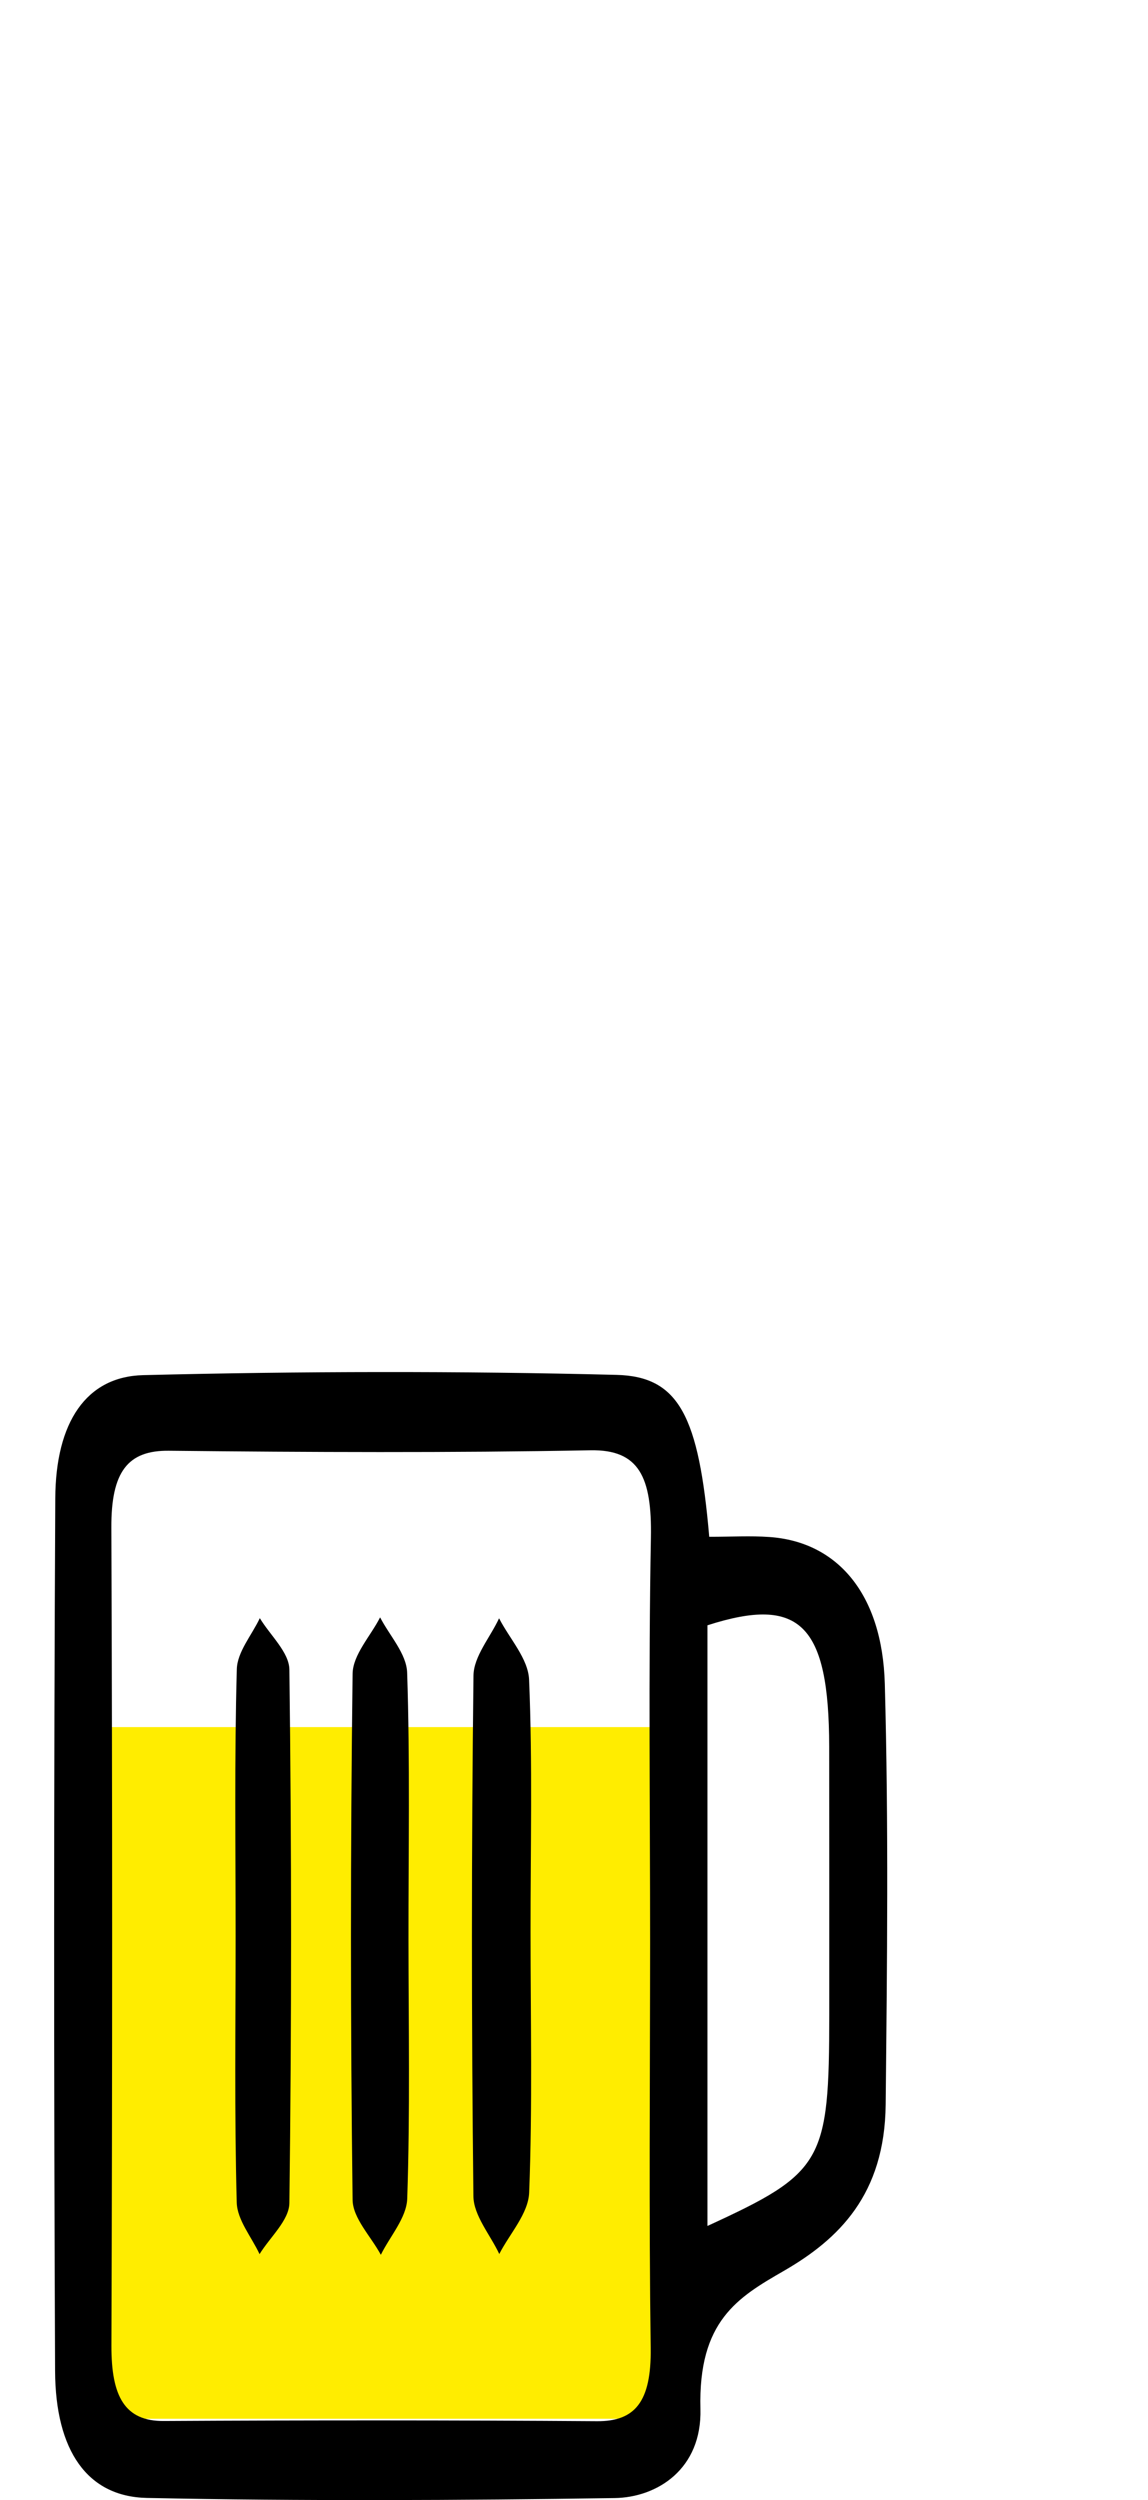 <?xml version="1.0" encoding="utf-8"?>
<!-- Generator: Adobe Illustrator 16.0.0, SVG Export Plug-In . SVG Version: 6.00 Build 0)  -->
<!DOCTYPE svg PUBLIC "-//W3C//DTD SVG 1.1//EN" "http://www.w3.org/Graphics/SVG/1.1/DTD/svg11.dtd">
<svg version="1.1" xmlns="http://www.w3.org/2000/svg" xmlns:xlink="http://www.w3.org/1999/xlink" x="0px" y="0px" width="17.36px"
	 height="37.796px" viewBox="0 0 17.36 37.796" enable-background="new 0 0 17.36 37.796" xml:space="preserve">
<g id="Calque_1" display="none">
	<g display="inline">
		<path fill-rule="evenodd" clip-rule="evenodd" d="M15.097,19.521c-0.406,1.715-0.745,3.245-1.135,4.75
			c-0.199,0.769-0.177,1.292,0.287,1.936c1.32,1.834,1.92,4.13,1.747,6.752c-0.204,3.081-1.566,4.801-3.722,4.802
			c-1.843,0-3.686,0-5.528-0.001c-1.927,0-3.248-1.593-3.502-4.306C2.971,30.56,3.6,28.085,5.026,25.971
			c0.201-0.297,0.318-0.936,0.245-1.332c-0.233-1.27-0.574-2.499-0.872-3.737C2.821,20.567,2.2,21.306,2.19,23.516
			c-0.004,0.992,0.032,1.988-0.022,2.976c-0.016,0.289-0.283,0.552-0.435,0.826c-0.141-0.254-0.397-0.501-0.404-0.762
			c-0.037-1.363-0.063-2.734,0.007-4.093c0.086-1.682,0.963-2.899,2.221-2.921C7.356,19.479,11.156,19.521,15.097,19.521z
			 M15.055,31.285c-3.687,0-7.292,0-10.949,0c0,0.735-0.053,1.4,0.01,2.043c0.195,1.987,1.179,3.156,2.593,3.156
			c2.072,0.001,4.144-0.027,6.215,0.017c0.658,0.015,1.119-0.327,1.476-1.061C15.001,34.205,15.306,32.878,15.055,31.285z
			 M14.741,29.877c-0.417-2.514-1.585-3.887-3.273-3.887c-1.341,0-2.683,0-4.024,0c-1.389,0-2.763,1.813-2.923,3.887
			C7.927,29.877,11.329,29.877,14.741,29.877z M13.784,20.899c-2.827,0-5.6,0-8.425,0c0.247,1.069,0.486,1.999,0.672,2.948
			c0.129,0.659,0.358,0.91,0.861,0.887c1.225-0.057,2.451-0.018,3.677-0.018c2.478,0,2.478,0,3.175-3.36
			C13.768,21.241,13.766,21.116,13.784,20.899z"/>
		<path fill-rule="evenodd" clip-rule="evenodd" fill="#F39D93" d="M15.055,31.285c0.251,1.593-0.054,2.92-0.656,4.155
			c-0.357,0.733-0.818,1.075-1.476,1.061c-2.071-0.044-4.143-0.016-6.215-0.017c-1.414,0-2.398-1.169-2.593-3.156
			c-0.063-0.643-0.01-1.308-0.01-2.043C7.763,31.285,11.369,31.285,15.055,31.285z"/>
	</g>
</g>
<g id="Calque_1_-_copie" display="none">
	<g display="inline">
		<path fill-rule="evenodd" clip-rule="evenodd" d="M16.264,16.214c-0.479,2.026-0.88,3.835-1.341,5.611
			c-0.235,0.908-0.209,1.526,0.339,2.287c1.56,2.167,2.269,4.878,2.063,7.976c-0.241,3.639-1.851,5.671-4.396,5.672
			c-2.178,0-4.354,0-6.531-0.001c-2.275,0-3.835-1.881-4.136-5.086c-0.321-3.418,0.421-6.341,2.105-8.839
			c0.237-0.352,0.376-1.104,0.29-1.573c-0.276-1.499-0.68-2.952-1.031-4.414c-1.863-0.395-2.597,0.478-2.607,3.088
			c-0.005,1.172,0.038,2.35-0.027,3.515c-0.019,0.342-0.334,0.651-0.514,0.976c-0.167-0.3-0.47-0.592-0.478-0.899
			c-0.044-1.61-0.074-3.23,0.009-4.835c0.102-1.986,1.138-3.425,2.623-3.449C7.12,16.167,11.608,16.214,16.264,16.214z
			 M16.214,30.111c-4.354,0-8.613,0-12.933,0c0,0.869-0.063,1.654,0.011,2.413c0.23,2.349,1.394,3.729,3.063,3.729
			c2.447,0.001,4.895-0.033,7.342,0.02c0.776,0.017,1.321-0.386,1.743-1.253C16.15,33.562,16.511,31.993,16.214,30.111z
			 M15.844,28.449c-0.493-2.97-1.873-4.592-3.866-4.593c-1.585,0-3.169,0-4.754,0.001c-1.642,0.001-3.264,2.142-3.453,4.592
			C7.794,28.449,11.813,28.449,15.844,28.449z M14.713,17.843c-3.339,0-6.614,0-9.951,0c0.291,1.265,0.573,2.362,0.793,3.483
			c0.152,0.778,0.423,1.075,1.018,1.047c1.446-0.066,2.895-0.021,4.343-0.021c2.927,0,2.928,0,3.751-3.969
			C14.693,18.248,14.691,18.1,14.713,17.843z"/>
		<path fill-rule="evenodd" clip-rule="evenodd" fill="#FFE280" d="M16.214,30.111c0.297,1.882-0.063,3.45-0.773,4.909
			c-0.422,0.867-0.967,1.27-1.743,1.253c-2.447-0.053-4.895-0.019-7.342-0.02c-1.67,0-2.833-1.381-3.063-3.729
			c-0.073-0.759-0.011-1.544-0.011-2.413C7.601,30.111,11.86,30.111,16.214,30.111z"/>
	</g>
</g>
<g id="Calque_2" display="none">
	<g display="inline">
		<path fill-rule="evenodd" clip-rule="evenodd" fill="#FFFFFF" d="M9.298,31.931c2.792-0.71,4.42-2.164,4.505-4.646
			c0.086-2.498-0.299-5.017-0.561-7.518c-0.025-0.241-0.632-0.594-0.976-0.602c-2.371-0.054-4.744-0.018-7.117-0.035
			c-0.685-0.005-1.011,0.262-1.071,0.96c-0.175,2.029-0.453,4.052-0.567,6.084c-0.115,2.061,0.616,3.799,2.442,4.91
			c0.649,0.395,1.397,0.627,2.135,0.949c0,1.488,0,3.023,0,4.549c-2.637,0.341-2.637,0.341-2.709,1.146c2.237,0,4.475,0,6.831,0
			c-0.146-0.329-0.208-0.717-0.353-0.751c-0.835-0.195-1.689-0.308-2.561-0.451C9.298,35.006,9.298,33.496,9.298,31.931z"/>
		<path fill-rule="evenodd" clip-rule="evenodd" d="M9.298,31.931c0,1.565,0,3.075,0,4.595c0.871,0.144,1.725,0.256,2.561,0.451
			c0.144,0.034,0.207,0.422,0.353,0.751c-2.356,0-4.594,0-6.831,0c0.072-0.805,0.072-0.805,2.709-1.146c0-1.525,0-3.061,0-4.549
			c-0.738-0.322-1.486-0.555-2.135-0.949c-1.826-1.111-2.558-2.85-2.442-4.91c0.114-2.032,0.392-4.055,0.567-6.084
			c0.06-0.698,0.387-0.965,1.071-0.96c2.373,0.018,4.746-0.019,7.117,0.035c0.344,0.008,0.951,0.36,0.976,0.602
			c0.262,2.501,0.646,5.02,0.561,7.518C13.719,29.767,12.09,31.221,9.298,31.931z M12.555,24.984c-2.622,0-5.166,0-7.694,0
			C4.3,27.112,4.85,28.911,6.362,30.002c1.347,0.971,3.345,0.971,4.691-0.001C12.565,28.911,13.116,27.111,12.555,24.984z
			 M12.564,23.756c-0.133-1.235-0.252-2.349-0.372-3.455c-2.405,0-4.648,0-6.99,0c-0.112,1.157-0.22,2.275-0.334,3.455
			C7.452,23.756,9.947,23.756,12.564,23.756z"/>
		<path fill-rule="evenodd" clip-rule="evenodd" fill="#F39D93" d="M12.555,24.984c0.561,2.127,0.011,3.927-1.501,5.017
			c-1.346,0.972-3.345,0.972-4.691,0.001c-1.512-1.091-2.062-2.89-1.501-5.018C7.389,24.984,9.933,24.984,12.555,24.984z"/>
	</g>
</g>
<g id="Calque_2_-_copie" display="none">
	<g display="inline">
		<path fill-rule="evenodd" clip-rule="evenodd" fill="#FFFFFF" d="M9.116,31.562c1.902-0.755,3.011-2.302,3.069-4.942
			c0.058-2.657-0.204-5.336-0.382-7.996c-0.018-0.257-0.431-0.632-0.665-0.64c-1.615-0.058-3.232-0.019-4.849-0.037
			c-0.466-0.006-0.688,0.278-0.729,1.021c-0.119,2.158-0.309,4.31-0.386,6.472c-0.079,2.191,0.42,4.04,1.664,5.223
			c0.442,0.42,0.952,0.667,1.455,1.01c0,1.583,0,3.216,0,4.838c-1.796,0.363-1.796,0.363-1.846,1.219c1.524,0,3.049,0,4.654,0
			c-0.1-0.35-0.142-0.763-0.24-0.799c-0.569-0.208-1.151-0.327-1.745-0.479C9.116,34.833,9.116,33.227,9.116,31.562z"/>
		<path fill-rule="evenodd" clip-rule="evenodd" d="M9.116,31.562c0,1.665,0,3.271,0,4.888c0.593,0.152,1.175,0.271,1.745,0.479
			c0.098,0.036,0.14,0.449,0.24,0.799c-1.605,0-3.13,0-4.654,0c0.049-0.855,0.049-0.855,1.846-1.219c0-1.622,0-3.255,0-4.838
			c-0.503-0.343-1.012-0.59-1.455-1.01c-1.244-1.183-1.742-3.031-1.664-5.223c0.078-2.162,0.267-4.313,0.386-6.472
			c0.041-0.742,0.264-1.026,0.729-1.021c1.617,0.019,3.233-0.021,4.849,0.037c0.234,0.008,0.647,0.383,0.665,0.64
			c0.178,2.66,0.44,5.339,0.382,7.996C12.127,29.26,11.018,30.807,9.116,31.562z M11.334,24.173c-1.786,0-3.519,0-5.241,0
			c-0.382,2.264-0.008,4.177,1.022,5.337c0.917,1.033,2.279,1.033,3.196-0.001C11.342,28.35,11.717,26.436,11.334,24.173z
			 M11.341,22.866c-0.09-1.313-0.171-2.498-0.253-3.675c-1.638,0-3.166,0-4.762,0c-0.076,1.23-0.15,2.42-0.228,3.675
			C7.858,22.866,9.558,22.866,11.341,22.866z"/>
		<path fill-rule="evenodd" clip-rule="evenodd" fill="#FFE280" d="M11.334,24.173c0.382,2.263,0.007,4.177-1.023,5.336
			c-0.917,1.034-2.278,1.034-3.196,0.001c-1.03-1.16-1.405-3.073-1.022-5.337C7.815,24.173,9.548,24.173,11.334,24.173z"/>
	</g>
	<circle display="inline" fill-rule="evenodd" clip-rule="evenodd" fill="#FFFFFF" cx="6.866" cy="24.784" r="0.25"/>
	<circle display="inline" fill-rule="evenodd" clip-rule="evenodd" fill="#FFFFFF" cx="7.679" cy="25.347" r="0.313"/>
	<circle display="inline" fill-rule="evenodd" clip-rule="evenodd" fill="#FFFFFF" cx="7.554" cy="26.354" r="0.25"/>
	<circle display="inline" fill-rule="evenodd" clip-rule="evenodd" fill="#FFFFFF" cx="8.679" cy="25.034" r="0.313"/>
	<circle display="inline" fill-rule="evenodd" clip-rule="evenodd" fill="#FFFFFF" cx="7.991" cy="27.837" r="0.292"/>
</g>
<g id="Calque_3" display="none">
	<g display="inline">
		<path fill-rule="evenodd" clip-rule="evenodd" d="M5.757,13.439c-0.252-1.166-0.201-2.441-0.556-3.551
			C4.368,7.282,5.226,5.689,7.613,5.699C8.345,5.702,9.078,5.71,9.81,5.714c2.277,0.012,3.019,1.581,2.286,4.168
			c-0.423,1.492-0.374,3.176-0.457,4.777c-0.014,0.263,0.352,0.618,0.607,0.823c1.863,1.496,2.858,3.58,2.904,6.175
			c0.069,3.975,0.07,7.951,0.008,11.926c-0.04,2.506-1.484,4.106-3.646,4.17c-1.904,0.057-3.81,0.056-5.713,0.008
			c-2.069-0.052-3.572-1.641-3.615-4.039c-0.073-4.143-0.14-8.3,0.079-12.431c0.089-1.695,0.729-3.739,1.24-4.432
			C4.013,16.166,6.137,15.195,5.757,13.439z M3.751,30.313c3.309,0.001,6.593,0.002,9.621,0.002
			c-0.026-2.118-0.055-4.406-0.082-6.447c-3.055,0.007-6.302,0.014-9.565,0.02C3.734,25.979,3.743,28.229,3.751,30.313z
			 M13.624,21.53c-0.242-2.412-0.874-3.528-2.577-4.813c-0.391-0.296-0.896-0.818-0.92-1.267c-0.098-1.862-0.114-3.743,0.013-5.602
			c0.052-0.771,0.535-1.503,0.707-1.951c-1.513-0.07-2.9-0.134-4.352-0.201C6.522,8.089,6.671,8.535,6.773,8.56
			c1.063,0.249,0.466,1.525,0.482,2.201c0.033,1.358-0.037,2.721,0.016,4.078c0.035,0.883-0.167,1.386-0.9,1.829
			c-1.697,1.026-2.695,2.658-2.667,4.855C7.044,21.526,10.29,21.528,13.624,21.53z M13.645,32.872
			c-3.385-0.007-6.668-0.012-9.956-0.018c-0.079,2.258,0.609,3.181,2.638,3.227c1.558,0.036,3.118,0.036,4.675-0.001
			C13.039,36.034,13.732,35.108,13.645,32.872z"/>
		<path fill-rule="evenodd" clip-rule="evenodd" fill="#FFFFFF" d="M3.751,30.313c-0.008-2.083-0.018-4.334-0.026-6.426
			c3.264-0.006,6.511-0.013,9.565-0.02c0.026,2.041,0.055,4.329,0.082,6.447C10.344,30.314,7.06,30.313,3.751,30.313z"/>
		<path fill-rule="evenodd" clip-rule="evenodd" fill="#BE1622" d="M13.624,21.53c-3.334-0.002-6.58-0.004-9.921-0.007
			c-0.027-2.197,0.97-3.829,2.667-4.855c0.734-0.443,0.935-0.946,0.9-1.829c-0.053-1.357,0.017-2.72-0.016-4.078
			c-0.017-0.676,0.103-0.547-0.348-1.9C6.87,8.747,6.522,8.089,6.495,7.697c1.452,0.067,2.839,0.131,4.352,0.201
			c-0.172,0.448-0.655,1.18-0.707,1.951c-0.127,1.858-0.111,3.739-0.013,5.602c0.023,0.448,0.529,0.971,0.92,1.267
			C12.75,18.002,13.382,19.118,13.624,21.53z"/>
		<path fill-rule="evenodd" clip-rule="evenodd" fill="#BE1622" d="M13.645,32.872c0.087,2.236-0.606,3.162-2.643,3.208
			c-1.558,0.037-3.117,0.037-4.675,0.001c-2.029-0.046-2.717-0.969-2.638-3.227C6.977,32.86,10.26,32.865,13.645,32.872z"/>
	</g>
</g>
<g id="Calque_3_-_copie_2" display="none">
	<g display="inline">
		<path fill-rule="evenodd" clip-rule="evenodd" d="M5.757,13.439c-0.252-1.166-0.201-2.441-0.556-3.551
			C4.368,7.282,5.226,5.689,7.613,5.699C8.345,5.702,9.078,5.71,9.81,5.714c2.277,0.012,3.019,1.581,2.286,4.168
			c-0.423,1.492-0.374,3.176-0.457,4.777c-0.014,0.263,0.352,0.618,0.607,0.823c1.863,1.496,2.858,3.58,2.904,6.175
			c0.069,3.975,0.07,7.951,0.008,11.926c-0.04,2.506-1.484,4.106-3.646,4.17c-1.904,0.057-3.81,0.056-5.713,0.008
			c-2.069-0.052-3.572-1.641-3.615-4.039c-0.073-4.143-0.14-8.3,0.079-12.431c0.089-1.695,0.729-3.739,1.24-4.432
			C4.013,16.166,6.137,15.195,5.757,13.439z M3.751,30.313c3.309,0.001,6.593,0.002,9.621,0.002
			c-0.026-2.118-0.055-4.406-0.082-6.447c-3.055,0.007-6.302,0.014-9.565,0.02C3.734,25.979,3.743,28.229,3.751,30.313z
			 M13.624,21.53c-0.242-2.412-0.874-3.528-2.577-4.813c-0.391-0.296-0.896-0.818-0.92-1.267c-0.098-1.862-0.114-3.743,0.013-5.602
			c0.052-0.771,0.535-1.503,0.707-1.951c-1.513-0.07-2.9-0.134-4.352-0.201C6.522,8.089,6.671,8.535,6.773,8.56
			c1.063,0.249,0.466,1.525,0.482,2.201c0.033,1.358-0.037,2.721,0.016,4.078c0.035,0.883-0.167,1.386-0.9,1.829
			c-1.697,1.026-2.695,2.658-2.667,4.855C7.044,21.526,10.29,21.528,13.624,21.53z M13.645,32.872
			c-3.385-0.007-6.668-0.012-9.956-0.018c-0.079,2.258,0.609,3.181,2.638,3.227c1.558,0.036,3.118,0.036,4.675-0.001
			C13.039,36.034,13.732,35.108,13.645,32.872z"/>
		<path fill-rule="evenodd" clip-rule="evenodd" fill="#FFFFFF" d="M3.751,30.313c-0.008-2.083-0.018-4.334-0.026-6.426
			c3.264-0.006,6.511-0.013,9.565-0.02c0.026,2.041,0.055,4.329,0.082,6.447C10.344,30.314,7.06,30.313,3.751,30.313z"/>
		<path fill-rule="evenodd" clip-rule="evenodd" fill="#ED6EA7" d="M13.624,21.53c-3.334-0.002-6.58-0.004-9.921-0.007
			c-0.027-2.197,0.97-3.829,2.667-4.855c0.734-0.443,0.935-0.946,0.9-1.829c-0.053-1.357,0.017-2.72-0.016-4.078
			c-0.017-0.676,0.103-0.547-0.348-1.9C6.87,8.747,6.522,8.089,6.495,7.697c1.452,0.067,2.839,0.131,4.352,0.201
			c-0.172,0.448-0.655,1.18-0.707,1.951c-0.127,1.858-0.111,3.739-0.013,5.602c0.023,0.448,0.529,0.971,0.92,1.267
			C12.75,18.002,13.382,19.118,13.624,21.53z"/>
		<path fill-rule="evenodd" clip-rule="evenodd" fill="#ED6EA7" d="M13.645,32.872c0.087,2.236-0.606,3.162-2.643,3.208
			c-1.558,0.037-3.117,0.037-4.675,0.001c-2.029-0.046-2.717-0.969-2.638-3.227C6.977,32.86,10.26,32.865,13.645,32.872z"/>
	</g>
</g>
<g id="Calque_3_-_copie" display="none">
	<g display="inline">
		<path fill-rule="evenodd" clip-rule="evenodd" d="M6.438,18.967c-0.194-0.9-0.155-1.886-0.43-2.744
			c-0.644-2.015,0.02-3.246,1.865-3.238c0.566,0.002,1.132,0.008,1.698,0.011c1.76,0.01,2.334,1.223,1.767,3.223
			c-0.328,1.153-0.29,2.454-0.354,3.692c-0.01,0.204,0.272,0.479,0.47,0.637c1.439,1.157,2.209,2.767,2.245,4.773
			c0.053,3.071,0.054,6.146,0.005,9.219c-0.03,1.937-1.146,3.175-2.818,3.224c-1.471,0.043-2.944,0.043-4.417,0.006
			c-1.6-0.04-2.761-1.268-2.794-3.122c-0.057-3.203-0.108-6.417,0.061-9.609c0.068-1.311,0.563-2.891,0.958-3.426
			C5.089,21.075,6.731,20.325,6.438,18.967z M4.888,32.011c2.557,0.001,5.096,0.002,7.437,0.002
			c-0.021-1.637-0.043-3.406-0.063-4.984c-2.362,0.005-4.872,0.011-7.395,0.016C4.874,28.661,4.881,30.4,4.888,32.011z
			 M12.519,25.222c-0.187-1.863-0.675-2.727-1.992-3.721c-0.302-0.228-0.693-0.632-0.711-0.979c-0.076-1.439-0.087-2.894,0.01-4.33
			c0.041-0.596,0.414-1.162,0.546-1.509c-1.169-0.054-2.242-0.103-3.364-0.155c0.021,0.303,0.135,0.648,0.215,0.666
			c0.821,0.192,0.36,1.179,0.373,1.702c0.026,1.05-0.029,2.104,0.013,3.152c0.026,0.684-0.129,1.072-0.697,1.415
			C5.6,22.257,4.829,23.517,4.85,25.217C7.433,25.219,9.941,25.221,12.519,25.222z M12.535,33.99
			c-2.617-0.006-5.155-0.01-7.696-0.015c-0.061,1.746,0.471,2.459,2.04,2.495c1.204,0.027,2.41,0.027,3.614-0.001
			C12.067,36.434,12.603,35.719,12.535,33.99z"/>
		<path fill-rule="evenodd" clip-rule="evenodd" fill="#FFFFFF" d="M4.888,32.011c-0.007-1.61-0.014-3.35-0.021-4.967
			c2.523-0.005,5.033-0.011,7.395-0.016c0.02,1.578,0.042,3.348,0.063,4.984C9.983,32.013,7.445,32.012,4.888,32.011z"/>
		<path fill-rule="evenodd" clip-rule="evenodd" fill="#F39D93" d="M12.519,25.222c-2.578-0.001-5.086-0.003-7.669-0.005
			c-0.021-1.7,0.75-2.96,2.062-3.753c0.567-0.343,0.723-0.731,0.697-1.415C7.567,19,7.622,17.946,7.596,16.896
			c-0.013-0.523,0.079-0.423-0.27-1.469c-0.029-0.087-0.297-0.597-0.318-0.899c1.122,0.053,2.195,0.102,3.364,0.155
			c-0.132,0.347-0.506,0.913-0.546,1.509c-0.097,1.437-0.086,2.891-0.01,4.33c0.018,0.347,0.409,0.751,0.711,0.979
			C11.843,22.495,12.332,23.358,12.519,25.222z"/>
		<path fill-rule="evenodd" clip-rule="evenodd" fill="#F39D93" d="M12.535,33.99c0.067,1.729-0.468,2.443-2.043,2.479
			c-1.204,0.028-2.41,0.028-3.614,0.001c-1.568-0.036-2.1-0.749-2.04-2.495C7.38,33.98,9.918,33.984,12.535,33.99z"/>
	</g>
</g>
<g id="Calque_7" display="none">
	
		<path display="inline" fill-rule="evenodd" clip-rule="evenodd" fill="#F39D93" stroke="#000000" stroke-width="1.015" stroke-miterlimit="10" d="
		M8.789,37.328c0,0,5.441,0.404,5.433-1.133c-0.013-2.324,0.117-15.853-0.093-17.133c-0.516-3.136-3.073-3.064-3.573-5.24
		c-0.173-0.755-0.302-4.829,0.083-4.896c0.904-0.156,0.713-2.51,0.041-2.643C9.945,6.139,8.533,6.2,8.533,6.2
		S7.057,6.096,6.47,6.304C5.824,6.533,5.795,8.77,6.7,8.926c0.385,0.067,0.256,4.142,0.083,4.896c-0.5,2.176-3.058,2.104-3.573,5.24
		c-0.21,1.28-0.08,14.809-0.093,17.133c-0.009,1.537,5.433,1.133,5.433,1.133H8.789z"/>
	<path display="inline" fill-rule="evenodd" clip-rule="evenodd" d="M12.997,30.314c0,0-1.203,0.366-4.328,0.37
		c-3.25,0.004-4.261-0.37-4.261-0.37v-8.566c1.308,0.138,0.78,0.218,4.294,0.218c3.633,0,4.295-0.218,4.295-0.218V30.314z"/>
	<path display="inline" fill-rule="evenodd" clip-rule="evenodd" fill="#FFFFFF" d="M12.859,30.189c0,0-1.203,0.366-4.328,0.37
		c-3.25,0.004-4.261-0.37-4.261-0.37v-8.566c1.308,0.138,0.78,0.218,4.294,0.218c3.633,0,4.295-0.218,4.295-0.218V30.189z"/>
</g>
<g id="Calque_7_-_copie" display="none">
	
		<path display="inline" fill-rule="evenodd" clip-rule="evenodd" fill="#0B4426" stroke="#000000" stroke-width="0.813" stroke-miterlimit="10" d="
		M8.779,37.339c0,0,4.487,0.314,4.479-0.882c-0.011-1.808,0.097-7.978-0.077-8.974c-0.425-2.439-2.534-6.741-2.946-8.434
		c-0.143-0.588-0.249-3.758,0.068-3.81c0.746-0.122,0.588-1.953,0.033-2.057c-0.605-0.112-1.769-0.064-1.769-0.064
		s-1.217-0.081-1.701,0.08c-0.533,0.179-0.557,1.919,0.189,2.041c0.317,0.052,0.211,3.222,0.069,3.81
		c-0.413,1.692-2.521,5.994-2.946,8.434c-0.174,0.996-0.066,7.166-0.077,8.974c-0.007,1.196,4.479,0.882,4.479,0.882H8.779z"/>
	<g display="inline">
		<path fill-rule="evenodd" clip-rule="evenodd" d="M12.075,34.255c0,0-0.936,0.247-3.368,0.249
			c-2.529,0.002-3.315-0.249-3.315-0.249V28.51c1.018,0.093,0.606,0.146,3.341,0.146c2.826,0,3.342-0.146,3.342-0.146V34.255z"/>
		<path fill-rule="evenodd" clip-rule="evenodd" fill="#FFFFFF" d="M11.968,34.172c0,0-0.936,0.245-3.368,0.248
			c-2.529,0.003-3.315-0.248-3.315-0.248v-5.746c1.018,0.093,0.607,0.146,3.341,0.146c2.827,0,3.342-0.146,3.342-0.146V34.172z"/>
	</g>
	<path display="inline" fill-rule="evenodd" clip-rule="evenodd" fill="#BE1622" d="M7.195,13.511c0,0-0.454,0.682-0.195,0.94
		c0.26,0.259,0.811,1.231,0.811,1.231h2.042c0,0,0.551-0.973,0.583-1.265c0.033-0.291-0.292-1.004-0.681-0.907
		C9.367,13.608,7.195,13.511,7.195,13.511z"/>
</g>
<g id="Calque_10" display="none">
	<g display="inline">
		<rect x="0.643" y="22.099" fill-rule="evenodd" clip-rule="evenodd" fill="#FFED00" width="12.46" height="14.047"/>
		<g>
			<path fill-rule="evenodd" clip-rule="evenodd" d="M13.734,18.233c0.47,0,0.865-0.021,1.256,0.004
				c1.422,0.094,2.372,1.147,2.424,2.982c0.081,2.845,0.049,5.697,0.018,8.547c-0.02,1.825-0.981,2.73-2.136,3.377
				c-0.959,0.536-1.795,1.014-1.747,2.803c0.034,1.22-0.905,1.799-1.804,1.81c-3.267,0.047-6.536,0.063-9.802-0.003
				c-1.25-0.025-1.917-0.96-1.924-2.575c-0.026-5.907-0.027-11.818,0.004-17.726c0.008-1.549,0.651-2.474,1.844-2.502
				c3.306-0.08,6.615-0.087,9.921-0.006C13.102,14.975,13.516,15.786,13.734,18.233z M12.494,26.484c0-2.743-0.036-5.489,0.016-8.23
				c0.023-1.234-0.248-1.796-1.267-1.776c-2.946,0.053-5.892,0.038-8.838,0.007c-0.86-0.009-1.212,0.422-1.208,1.561
				c0.023,5.538,0.021,11.077,0.001,16.618c-0.003,1.032,0.279,1.535,1.105,1.528c3.026-0.018,6.051-0.018,9.077,0.004
				c0.798,0.004,1.14-0.396,1.125-1.48C12.468,31.973,12.493,29.229,12.494,26.484z M13.697,32.23
				c2.428-1.08,2.552-1.298,2.552-4.294c0-1.814,0.003-3.628-0.001-5.44c-0.004-2.477-0.609-3.071-2.551-2.464
				C13.697,24.048,13.697,28.076,13.697,32.23z"/>
			<path fill-rule="evenodd" clip-rule="evenodd" d="M3.805,26.339c0-1.804-0.026-3.61,0.024-5.414
				c0.009-0.354,0.314-0.694,0.484-1.04c0.216,0.348,0.615,0.692,0.619,1.045c0.047,3.612,0.047,7.225,0,10.833
				c-0.004,0.352-0.407,0.693-0.625,1.039c-0.167-0.348-0.469-0.691-0.478-1.047C3.779,29.952,3.805,28.145,3.805,26.339z"/>
			<path fill-rule="evenodd" clip-rule="evenodd" d="M7.428,26.412c0.001,1.756,0.035,3.512-0.025,5.264
				c-0.014,0.39-0.36,0.761-0.554,1.14c-0.207-0.373-0.587-0.741-0.592-1.116c-0.045-3.563-0.045-7.123,0-10.684
				c0.005-0.387,0.375-0.765,0.576-1.146c0.199,0.375,0.554,0.739,0.567,1.126C7.461,22.799,7.428,24.606,7.428,26.412z"/>
			<path fill-rule="evenodd" clip-rule="evenodd" d="M9.988,26.266c0,1.764,0.042,3.528-0.03,5.284
				c-0.017,0.432-0.407,0.834-0.626,1.248c-0.189-0.39-0.538-0.779-0.542-1.172c-0.042-3.524-0.041-7.05,0.001-10.574
				c0.004-0.392,0.35-0.775,0.537-1.164c0.22,0.415,0.611,0.818,0.63,1.248C10.031,22.842,9.987,24.557,9.988,26.266z"/>
		</g>
	</g>
</g>
<g id="Calque_10_-_copie_2" display="none">
	<g display="inline">
		<rect x="0.56" y="24.116" fill-rule="evenodd" clip-rule="evenodd" fill="#FFED00" width="10.859" height="12.241"/>
		<g>
			<path fill-rule="evenodd" clip-rule="evenodd" d="M11.97,20.746c0.41,0,0.753-0.018,1.095,0.004c1.24,0.082,2.067,1,2.113,2.599
				c0.07,2.48,0.042,4.967,0.016,7.449c-0.017,1.591-0.855,2.38-1.861,2.943c-0.836,0.467-1.565,0.884-1.523,2.442
				c0.029,1.063-0.789,1.568-1.572,1.577c-2.847,0.041-5.696,0.056-8.543-0.003c-1.089-0.021-1.67-0.836-1.677-2.243
				c-0.022-5.148-0.024-10.3,0.003-15.448c0.007-1.351,0.568-2.156,1.607-2.182c2.881-0.069,5.765-0.075,8.646-0.005
				C11.419,17.906,11.78,18.614,11.97,20.746z M10.889,27.938c0-2.391-0.032-4.783,0.014-7.173c0.02-1.076-0.216-1.564-1.104-1.549
				c-2.567,0.047-5.135,0.034-7.703,0.006c-0.75-0.008-1.057,0.368-1.052,1.36c0.02,4.827,0.018,9.654,0.001,14.483
				c-0.003,0.899,0.243,1.339,0.963,1.333c2.637-0.016,5.274-0.016,7.911,0.003c0.696,0.004,0.994-0.346,0.981-1.29
				C10.867,32.721,10.888,30.329,10.889,27.938z M11.938,32.945c2.116-0.941,2.224-1.131,2.224-3.742
				c0-1.582,0.002-3.162-0.001-4.741c-0.004-2.159-0.531-2.677-2.223-2.147C11.938,25.814,11.938,29.325,11.938,32.945z"/>
			<path fill-rule="evenodd" clip-rule="evenodd" d="M3.316,27.811c0-1.571-0.022-3.146,0.021-4.719
				c0.008-0.309,0.274-0.604,0.421-0.906c0.188,0.303,0.536,0.604,0.54,0.91c0.041,3.149,0.041,6.297,0,9.441
				c-0.004,0.307-0.354,0.605-0.545,0.906c-0.146-0.303-0.408-0.602-0.417-0.913C3.293,30.96,3.316,29.385,3.316,27.811z"/>
			<path fill-rule="evenodd" clip-rule="evenodd" d="M6.474,27.875c0.001,1.53,0.03,3.061-0.022,4.587
				c-0.012,0.34-0.314,0.663-0.482,0.994c-0.18-0.325-0.512-0.646-0.516-0.974c-0.04-3.104-0.04-6.208,0-9.312
				c0.004-0.336,0.328-0.666,0.503-0.999c0.173,0.327,0.483,0.645,0.494,0.982C6.503,24.726,6.474,26.301,6.474,27.875z"/>
			<path fill-rule="evenodd" clip-rule="evenodd" d="M8.705,27.747c0,1.537,0.037,3.075-0.026,4.605
				c-0.015,0.376-0.355,0.727-0.546,1.088c-0.165-0.34-0.468-0.679-0.473-1.021c-0.036-3.071-0.036-6.145,0.001-9.216
				c0.004-0.342,0.304-0.676,0.468-1.015c0.191,0.361,0.532,0.713,0.549,1.088C8.742,24.763,8.704,26.258,8.705,27.747z"/>
		</g>
	</g>
</g>
<g id="Calque_10_-_copie">
	<g>
		<rect x="1.283" y="26.111" fill-rule="evenodd" clip-rule="evenodd" fill="#FFED00" width="8.986" height="10.457"/>
		<g>
			<path fill-rule="evenodd" clip-rule="evenodd" d="M10.725,23.234c0.339,0,0.624-0.017,0.906,0.003
				c1.026,0.069,1.711,0.854,1.749,2.22c0.058,2.117,0.035,4.241,0.013,6.362c-0.014,1.359-0.708,2.033-1.541,2.514
				c-0.692,0.399-1.295,0.754-1.26,2.086c0.024,0.909-0.653,1.34-1.301,1.348c-2.356,0.035-4.713,0.047-7.07-0.002
				c-0.901-0.019-1.382-0.715-1.388-1.917c-0.019-4.397-0.02-8.797,0.003-13.194c0.005-1.153,0.469-1.843,1.33-1.864
				c2.384-0.059,4.771-0.064,7.156-0.004C10.269,20.809,10.568,21.413,10.725,23.234z M9.831,29.376
				c0-2.042-0.026-4.087,0.012-6.127c0.017-0.919-0.179-1.336-0.914-1.323c-2.125,0.04-4.25,0.03-6.374,0.007
				c-0.62-0.007-0.875,0.313-0.871,1.162c0.016,4.121,0.015,8.245,0.001,12.369c-0.002,0.769,0.202,1.144,0.797,1.138
				c2.183-0.013,4.364-0.013,6.546,0.003c0.576,0.004,0.822-0.295,0.812-1.102C9.812,33.462,9.83,31.418,9.831,29.376z
				 M10.698,33.653c1.752-0.804,1.841-0.966,1.842-3.197c0-1.35,0.001-2.699-0.001-4.05c-0.003-1.843-0.439-2.285-1.841-1.834
				C10.698,27.563,10.698,30.561,10.698,33.653z"/>
			<path fill-rule="evenodd" clip-rule="evenodd" d="M3.563,29.268c0-1.343-0.019-2.688,0.018-4.03
				c0.006-0.264,0.227-0.517,0.348-0.774c0.156,0.259,0.444,0.516,0.447,0.778c0.034,2.689,0.034,5.378,0,8.064
				c-0.003,0.262-0.293,0.516-0.451,0.773c-0.121-0.26-0.338-0.516-0.345-0.78C3.544,31.958,3.563,30.611,3.563,29.268z"/>
			<path fill-rule="evenodd" clip-rule="evenodd" d="M6.177,29.321c0.001,1.308,0.025,2.615-0.019,3.92
				c-0.01,0.289-0.259,0.565-0.399,0.848c-0.149-0.277-0.424-0.552-0.427-0.831c-0.033-2.651-0.033-5.303,0-7.952
				c0.003-0.288,0.271-0.57,0.416-0.854c0.144,0.279,0.4,0.55,0.409,0.837C6.201,26.632,6.176,27.978,6.177,29.321z"/>
			<path fill-rule="evenodd" clip-rule="evenodd" d="M8.023,29.214c0,1.313,0.03,2.626-0.021,3.933
				c-0.012,0.321-0.294,0.621-0.452,0.93c-0.136-0.29-0.388-0.581-0.391-0.873c-0.03-2.623-0.03-5.248,0.001-7.871
				c0.003-0.291,0.252-0.576,0.387-0.867c0.159,0.311,0.441,0.609,0.454,0.93C8.054,26.664,8.022,27.94,8.023,29.214z"/>
		</g>
	</g>
</g>
<g id="Calque_10_-_copie_3" display="none">
	
		<polygon display="inline" fill-rule="evenodd" clip-rule="evenodd" stroke="#000000" stroke-width="2.169" stroke-linejoin="round" stroke-miterlimit="10" points="
		15.929,36.568 1.283,36.568 3.813,25.284 13.398,25.284 	"/>
	
		<rect x="6.158" y="0.45" display="inline" fill-rule="evenodd" clip-rule="evenodd" fill="#FFFFFF" stroke="#000000" stroke-width="0.53" stroke-linejoin="round" stroke-miterlimit="10" width="4.75" height="23.75"/>
	
		<rect x="6.495" y="5.284" display="inline" fill-rule="evenodd" clip-rule="evenodd" fill="#FFED00" width="4.123" height="18.916"/>
	
		<rect x="5.658" y="26.409" display="inline" fill-rule="evenodd" clip-rule="evenodd" fill="#FFFFFF" width="5.833" height="1.375"/>
	<circle display="inline" fill-rule="evenodd" clip-rule="evenodd" fill="#FFFFFF" cx="8.533" cy="29.639" r="1.063"/>
</g>
</svg>
